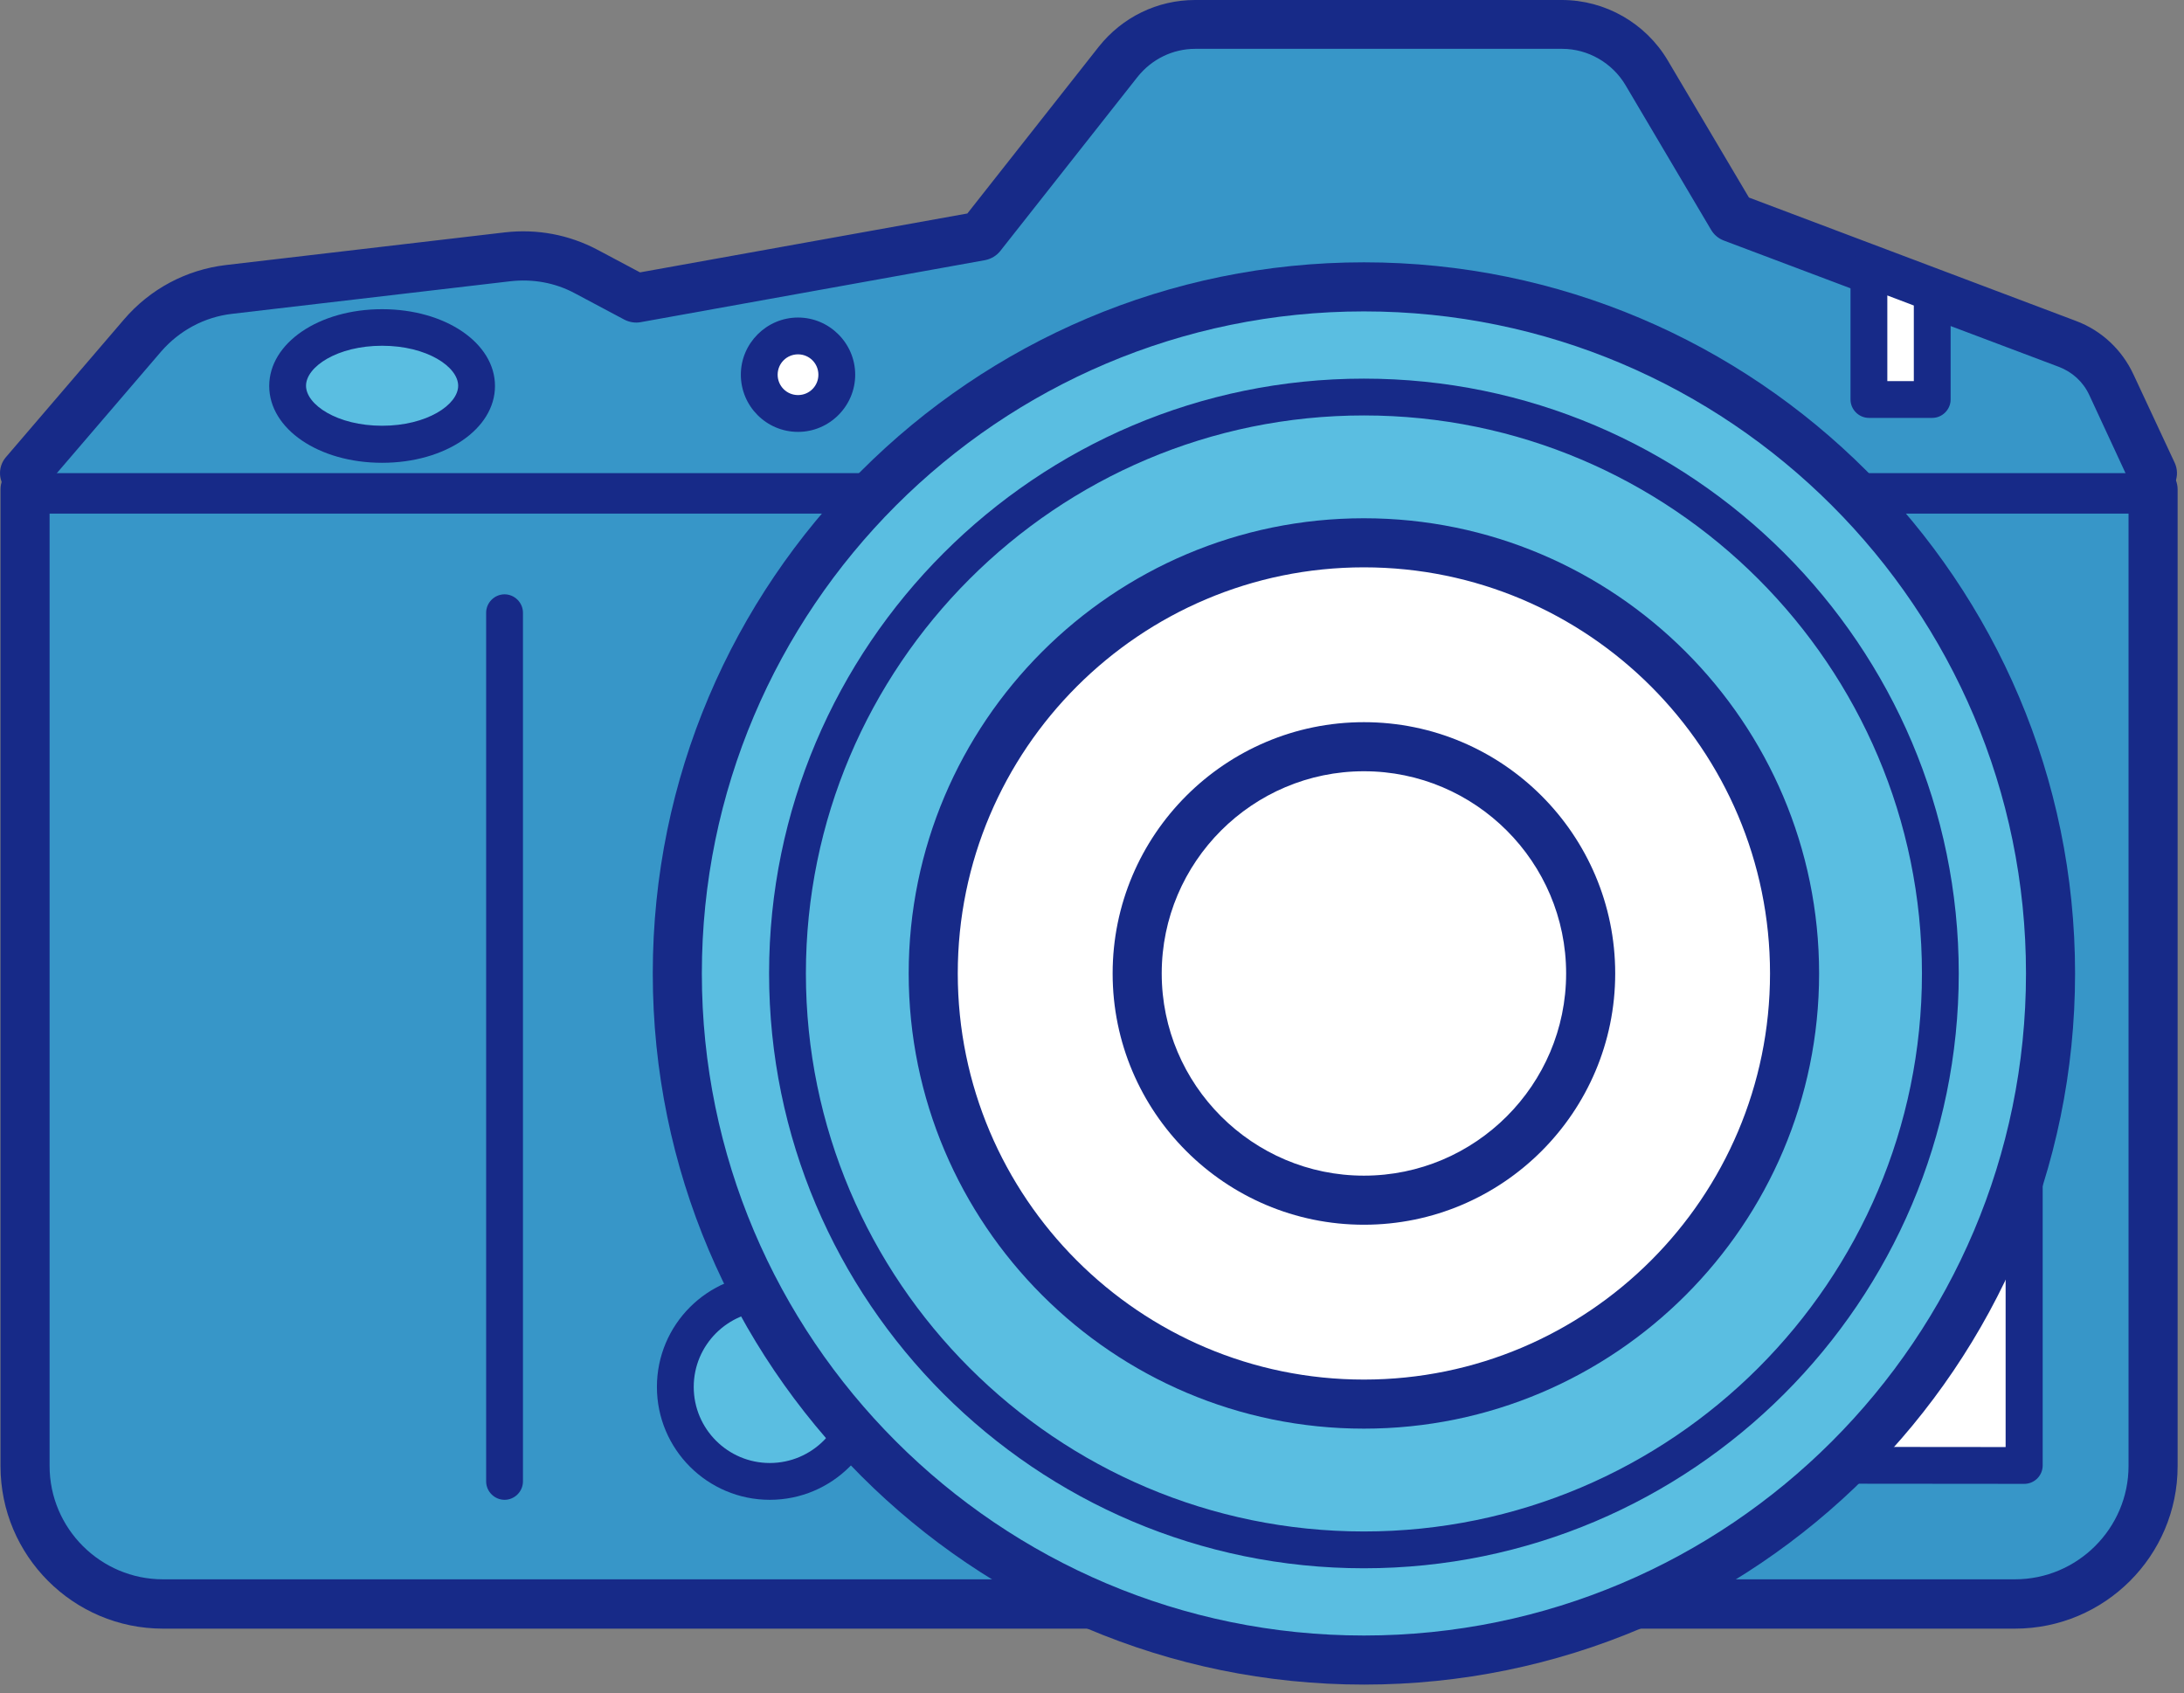 <?xml version="1.0" encoding="UTF-8"?>
<svg xmlns="http://www.w3.org/2000/svg" width="89" height="69" viewBox="0 0 89 69" fill="none">
  <rect x="0" y="0" width="89" height="69" fill="#808080" stroke="none"/>
  <path d="M1.021 19.93H87.741V59.74C87.741 62.84 85.221 65.37 82.111 65.37H6.641C3.541 65.37 1.011 62.85 1.011 59.74V19.93H1.021Z" fill="#3796C8"></path>
  <path d="M82.111 66.37H6.641C2.99 66.37 0.021 63.4 0.021 59.75V19.94C0.021 19.39 0.471 18.94 1.021 18.94H87.74C88.29 18.94 88.74 19.39 88.74 19.94V59.75C88.74 63.4 85.77 66.37 82.111 66.37ZM2.021 20.93V59.74C2.021 62.29 4.101 64.36 6.641 64.36H82.111C84.66 64.36 86.74 62.28 86.74 59.74V20.93H2.021Z" fill="#172A88"></path>
  <path d="M82.481 47.25H60.201V59.71H82.481V47.25Z" fill="white"></path>
  <path d="M82.491 60.47L60.211 60.45C59.801 60.45 59.461 60.11 59.461 59.7V47.24C59.461 47.04 59.541 46.85 59.681 46.71C59.821 46.57 60.011 46.49 60.211 46.49L82.491 46.51C82.901 46.51 83.241 46.85 83.241 47.26V59.72C83.241 59.92 83.161 60.11 83.021 60.25C82.881 60.39 82.691 60.47 82.491 60.47ZM60.951 58.95L81.731 58.97V48.01L60.951 47.99V58.95Z" fill="#172A88"></path>
  <path d="M31.37 60.37C33.497 60.37 35.221 58.646 35.221 56.52C35.221 54.394 33.497 52.67 31.37 52.67C29.244 52.67 27.52 54.394 27.52 56.52C27.52 58.646 29.244 60.37 31.37 60.37Z" fill="#5ABEE1"></path>
  <path d="M31.37 61.12C28.831 61.12 26.77 59.06 26.77 56.52C26.77 53.98 28.831 51.92 31.37 51.92C33.91 51.92 35.971 53.98 35.971 56.52C35.971 59.06 33.91 61.12 31.37 61.12ZM31.37 53.42C29.66 53.42 28.27 54.81 28.27 56.52C28.27 58.23 29.66 59.62 31.37 59.62C33.081 59.62 34.471 58.23 34.471 56.52C34.471 54.81 33.081 53.42 31.37 53.42Z" fill="#172A88"></path>
  <path d="M1.021 19.28L5.831 13.67C6.731 12.62 7.981 11.95 9.351 11.79L20.71 10.46C21.811 10.33 22.921 10.54 23.901 11.06L25.93 12.14L39.98 9.61L45.571 2.52C46.331 1.56 47.49 0.99 48.711 0.99H63.66C65.07 0.99 66.38 1.74 67.111 2.96L70.6 8.86L84.26 14.01C85.05 14.31 85.691 14.91 86.05 15.68L87.731 19.28" fill="#3796C8"></path>
  <path d="M87.721 20.28C87.341 20.28 86.981 20.07 86.811 19.7L85.141 16.1C84.891 15.56 84.451 15.16 83.901 14.95L70.241 9.8C70.031 9.72 69.851 9.57 69.731 9.37L66.241 3.47C65.701 2.56 64.711 1.99 63.661 1.99H48.711C47.791 1.99 46.931 2.41 46.351 3.14L40.761 10.23C40.611 10.42 40.391 10.55 40.151 10.6L26.101 13.13C25.881 13.17 25.651 13.13 25.451 13.03L23.421 11.95C22.621 11.52 21.711 11.36 20.811 11.46L9.451 12.79C8.331 12.92 7.311 13.47 6.571 14.32L1.761 19.93C1.401 20.35 0.771 20.4 0.351 20.04C-0.069 19.68 -0.119 19.05 0.241 18.63L5.051 13.02C6.111 11.78 7.591 10.99 9.211 10.8L20.571 9.47C21.881 9.32 23.181 9.56 24.351 10.18L26.081 11.1L39.421 8.7L44.771 1.91C45.731 0.7 47.161 0 48.701 0H63.651C65.411 0 67.061 0.94 67.961 2.46L71.271 8.05L84.601 13.08C85.641 13.47 86.471 14.25 86.941 15.26L88.621 18.86C88.851 19.36 88.641 19.96 88.131 20.19C87.991 20.25 87.851 20.28 87.711 20.28H87.721Z" fill="#172A88"></path>
  <path d="M55.581 67.65C71.034 67.65 83.561 55.123 83.561 39.67C83.561 24.217 71.034 11.69 55.581 11.69C40.128 11.69 27.601 24.217 27.601 39.67C27.601 55.123 40.128 67.65 55.581 67.65Z" fill="#5ABEE1"></path>
  <path d="M55.581 68.65C39.601 68.65 26.601 55.65 26.601 39.67C26.601 23.69 39.601 10.69 55.581 10.69C71.561 10.69 84.561 23.69 84.561 39.67C84.561 55.65 71.561 68.65 55.581 68.65ZM55.581 12.69C40.701 12.69 28.601 24.79 28.601 39.67C28.601 54.55 40.701 66.65 55.581 66.65C70.461 66.65 82.561 54.55 82.561 39.67C82.561 24.79 70.461 12.69 55.581 12.69Z" fill="#172A88"></path>
  <path d="M32.52 16.85C33.393 16.85 34.1 16.143 34.1 15.27C34.1 14.397 33.393 13.69 32.52 13.69C31.648 13.69 30.94 14.397 30.94 15.27C30.94 16.143 31.648 16.85 32.52 16.85Z" fill="white"></path>
  <path d="M32.52 17.6C31.23 17.6 30.19 16.55 30.19 15.27C30.19 13.99 31.24 12.94 32.52 12.94C33.8 12.94 34.85 13.99 34.85 15.27C34.85 16.55 33.8 17.6 32.52 17.6ZM32.52 14.44C32.06 14.44 31.69 14.81 31.69 15.27C31.69 15.73 32.06 16.1 32.52 16.1C32.98 16.1 33.35 15.73 33.35 15.27C33.35 14.81 32.98 14.44 32.52 14.44Z" fill="#172A88"></path>
  <path d="M15.571 18.1C17.697 18.1 19.421 17.035 19.421 15.72C19.421 14.406 17.697 13.34 15.571 13.34C13.444 13.34 11.721 14.406 11.721 15.72C11.721 17.035 13.444 18.1 15.571 18.1Z" fill="#5ABEE1"></path>
  <path d="M15.571 18.86C12.991 18.86 10.971 17.48 10.971 15.73C10.971 13.98 12.991 12.6 15.571 12.6C18.151 12.6 20.171 13.98 20.171 15.73C20.171 17.48 18.151 18.86 15.571 18.86ZM15.571 14.09C13.741 14.09 12.471 14.95 12.471 15.72C12.471 16.49 13.741 17.35 15.571 17.35C17.401 17.35 18.671 16.49 18.671 15.72C18.671 14.95 17.401 14.09 15.571 14.09Z" fill="#172A88"></path>
  <path d="M20.561 61.12C20.151 61.12 19.811 60.78 19.811 60.37V24.97C19.811 24.56 20.151 24.22 20.561 24.22C20.971 24.22 21.311 24.56 21.311 24.97V60.37C21.311 60.78 20.971 61.12 20.561 61.12Z" fill="#172A88"></path>
  <path d="M76.16 10.96V16.28H78.74V11.93L76.16 10.96Z" fill="white"></path>
  <path d="M78.74 17.03H76.16C75.75 17.03 75.41 16.69 75.41 16.28V10.96C75.41 10.71 75.53 10.48 75.73 10.34C75.93 10.2 76.19 10.17 76.42 10.26L79 11.23C79.29 11.34 79.49 11.62 79.49 11.93V16.28C79.49 16.69 79.15 17.03 78.74 17.03ZM76.91 15.53H77.99V12.45L76.91 12.04V15.53Z" fill="#172A88"></path>
  <path d="M55.581 63.16C68.554 63.16 79.071 52.643 79.071 39.67C79.071 26.697 68.554 16.18 55.581 16.18C42.608 16.18 32.091 26.697 32.091 39.67C32.091 52.643 42.608 63.16 55.581 63.16Z" fill="#5ABEE1"></path>
  <path d="M55.581 63.91C42.211 63.91 31.341 53.03 31.341 39.67C31.341 26.31 42.221 15.43 55.581 15.43C68.941 15.43 79.821 26.31 79.821 39.67C79.821 53.03 68.941 63.91 55.581 63.91ZM55.581 16.93C43.041 16.93 32.841 27.13 32.841 39.67C32.841 52.21 43.041 62.41 55.581 62.41C68.121 62.41 78.321 52.21 78.321 39.67C78.321 27.13 68.121 16.93 55.581 16.93Z" fill="#172A88"></path>
  <path d="M55.58 57.22C65.273 57.22 73.13 49.363 73.13 39.67C73.13 29.977 65.273 22.12 55.58 22.12C45.888 22.12 38.03 29.977 38.03 39.67C38.03 49.363 45.888 57.22 55.58 57.22Z" fill="white"></path>
  <path d="M55.58 58.22C45.35 58.22 37.03 49.9 37.03 39.67C37.03 29.44 45.35 21.12 55.58 21.12C65.81 21.12 74.13 29.44 74.13 39.67C74.13 49.9 65.81 58.22 55.58 58.22ZM55.58 23.12C46.46 23.12 39.03 30.54 39.03 39.67C39.03 48.8 46.45 56.22 55.58 56.22C64.71 56.22 72.13 48.8 72.13 39.67C72.13 30.54 64.71 23.12 55.58 23.12Z" fill="#172A88"></path>
  <path d="M55.581 48.91C60.684 48.91 64.821 44.773 64.821 39.67C64.821 34.567 60.684 30.43 55.581 30.43C50.478 30.43 46.341 34.567 46.341 39.67C46.341 44.773 50.478 48.91 55.581 48.91Z" fill="white"></path>
  <path d="M55.581 49.91C49.931 49.91 45.341 45.32 45.341 39.67C45.341 34.02 49.931 29.43 55.581 29.43C61.231 29.43 65.821 34.02 65.821 39.67C65.821 45.32 61.231 49.91 55.581 49.91ZM55.581 31.43C51.041 31.43 47.341 35.13 47.341 39.67C47.341 44.21 51.041 47.91 55.581 47.91C60.121 47.91 63.821 44.21 63.821 39.67C63.821 35.13 60.121 31.43 55.581 31.43Z" fill="#172A88"></path>
</svg>
